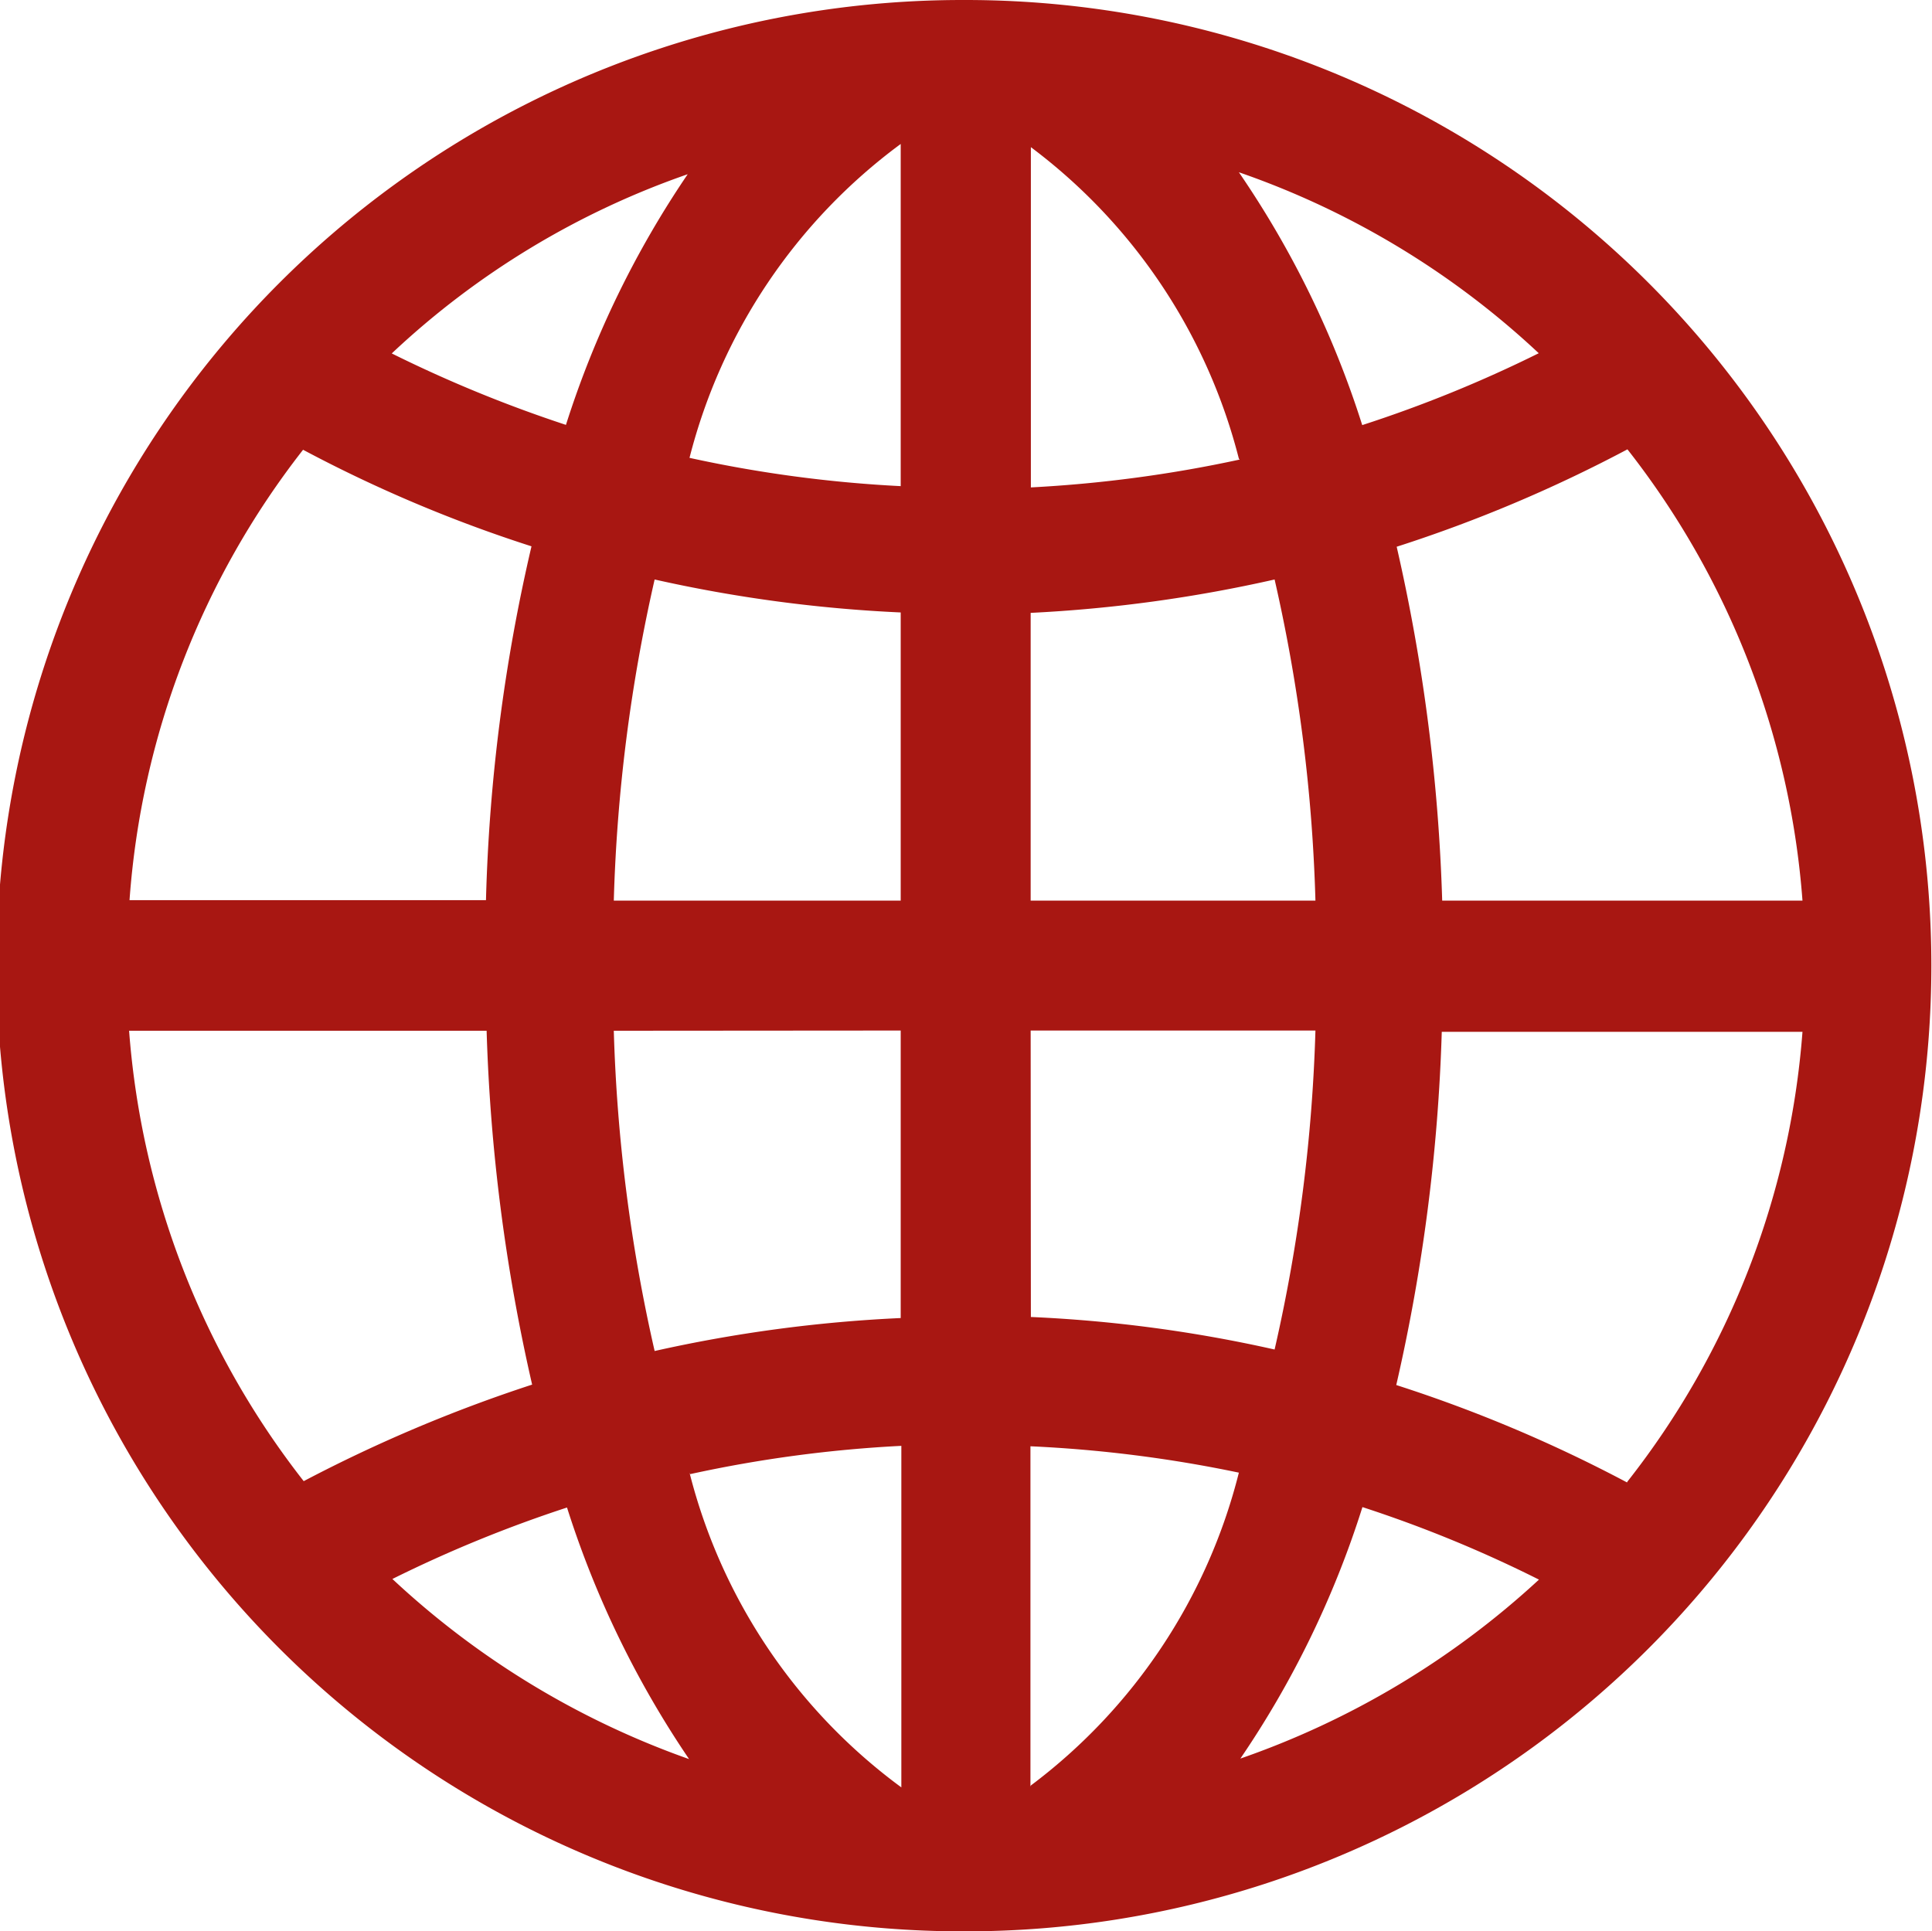 <svg xmlns="http://www.w3.org/2000/svg" width="9.084" height="9.082" viewBox="0 0 9.084 9.082">
  <path id="Icon_ionic-ios-globe" data-name="Icon ionic-ios-globe" d="M7.916,3.375H7.9a4.541,4.541,0,0,0,0,9.082h.015a4.541,4.541,0,1,0,0-9.082ZM11.85,7.61H10.156a8.6,8.6,0,0,0-.214-1.664,6.651,6.651,0,0,0,1.085-.458A3.911,3.911,0,0,1,11.85,7.61Zm-4.24,0H6.261A7.76,7.76,0,0,1,6.453,6.1a6.642,6.642,0,0,0,1.157.155Zm0,.611V9.573a6.67,6.67,0,0,0-1.157.155,7.759,7.759,0,0,1-.192-1.506Zm.611,0H9.56a7.714,7.714,0,0,1-.192,1.5,6.516,6.516,0,0,0-1.146-.153Zm0-.611V6.257A6.67,6.67,0,0,0,9.368,6.1,7.737,7.737,0,0,1,9.56,7.61ZM10.61,5.036a6.065,6.065,0,0,1-.83.338A4.508,4.508,0,0,0,9.2,4.185,3.951,3.951,0,0,1,10.61,5.036Zm-1.406.5a6.144,6.144,0,0,1-.982.131v-1.6A2.645,2.645,0,0,1,9.2,5.532ZM7.61,4.052V5.661a6.038,6.038,0,0,1-.993-.133A2.644,2.644,0,0,1,7.61,4.052Zm-1,.14a4.543,4.543,0,0,0-.574,1.181,6.2,6.2,0,0,1-.819-.336A3.891,3.891,0,0,1,6.615,4.192ZM4.8,5.49a6.519,6.519,0,0,0,1.074.454,8.251,8.251,0,0,0-.214,1.664H3.984A3.891,3.891,0,0,1,4.8,5.49ZM3.982,8.222H5.663a8.575,8.575,0,0,0,.214,1.664,6.917,6.917,0,0,0-1.074.454A3.912,3.912,0,0,1,3.982,8.222ZM5.22,10.8a6.11,6.11,0,0,1,.821-.336,4.559,4.559,0,0,0,.574,1.183A3.988,3.988,0,0,1,5.22,10.8Zm1.4-.493a6.07,6.07,0,0,1,.993-.133V11.78A2.64,2.64,0,0,1,6.617,10.3Zm1.6,1.469v-1.6A6.144,6.144,0,0,1,9.2,10.3,2.644,2.644,0,0,1,8.222,11.771Zm.982-.124a4.508,4.508,0,0,0,.579-1.19,5.965,5.965,0,0,1,.83.341A4,4,0,0,1,9.2,11.647Zm1.823-1.306a6.651,6.651,0,0,0-1.085-.458,8.553,8.553,0,0,0,.214-1.661H11.85A3.894,3.894,0,0,1,11.027,10.342Z" transform="translate(-3.375 -3.375)" fill="#A81712"/>
</svg>
